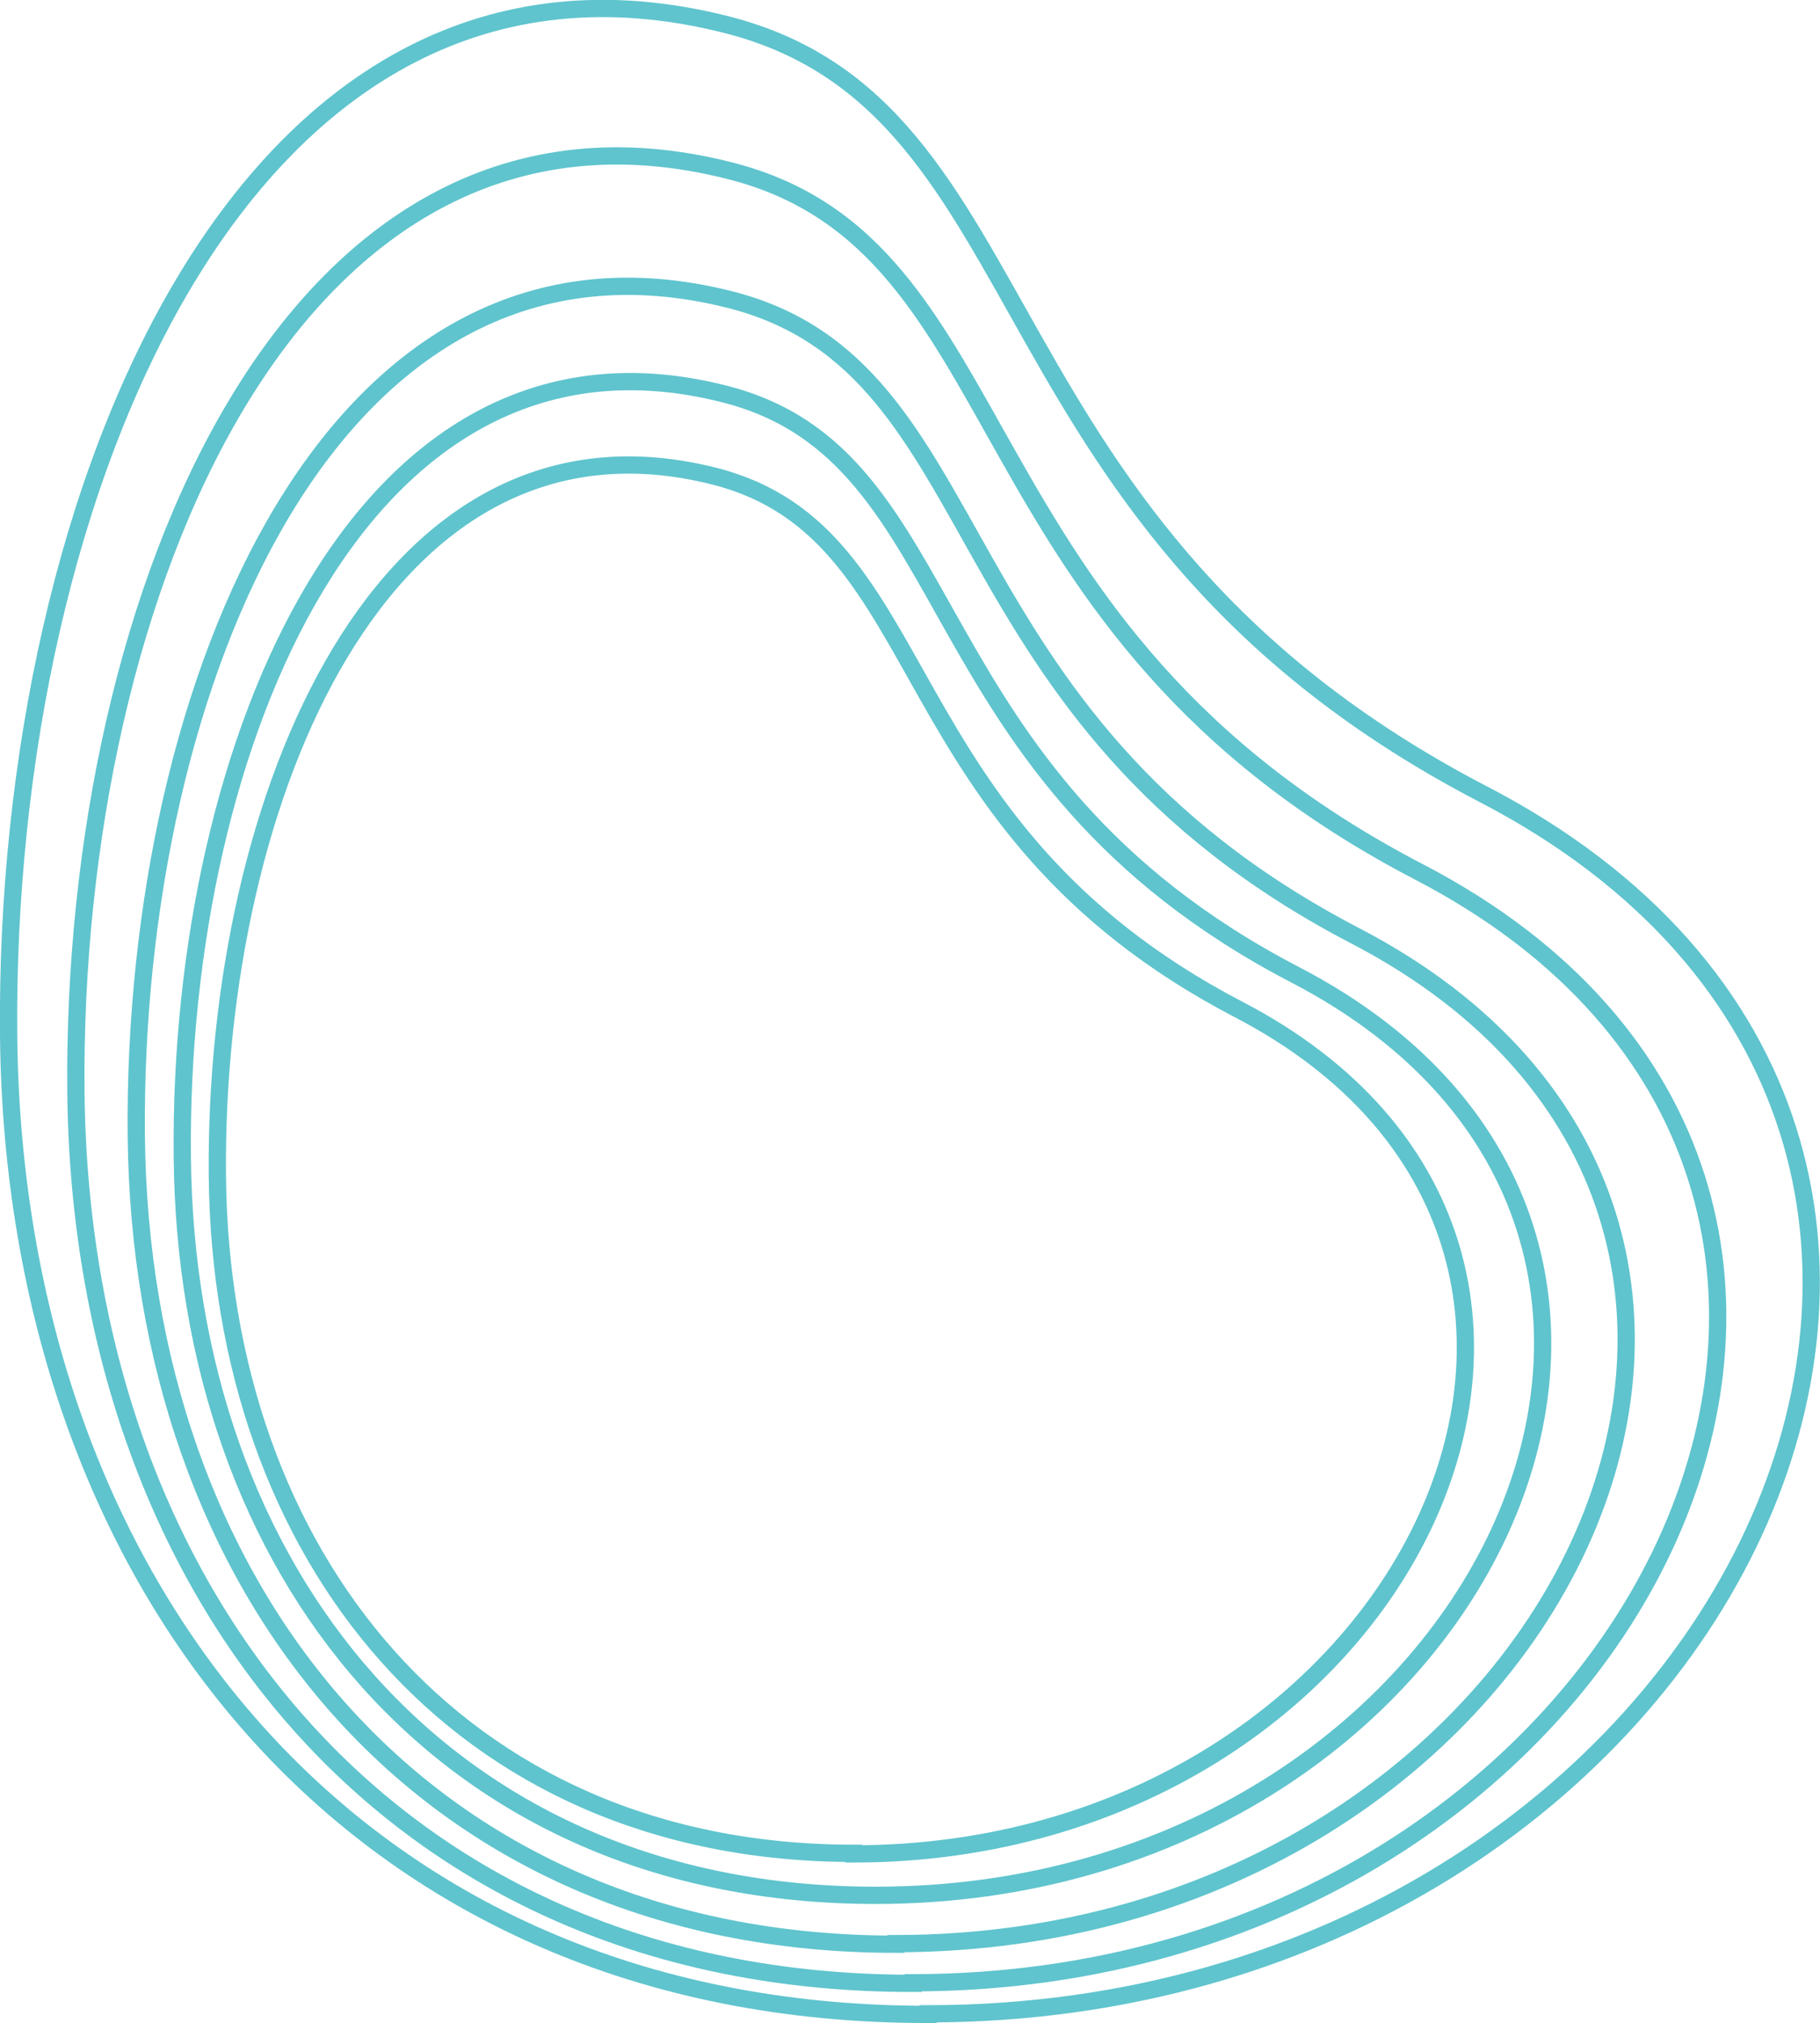 <?xml version="1.0" encoding="UTF-8"?>
<svg id="uuid-5178f993-db7d-45dd-a47d-47097f3dda3b" data-name="編集モード" xmlns="http://www.w3.org/2000/svg" viewBox="0 0 316.5 351.7">
  <path d="m148.5,322.2c-69.3,0-110.1-52.2-110.7-117.8-.6-65.6,28.7-136.3,86.5-121.6,39.1,10,29.1,60.4,91.1,92.7,79.4,41.3,29.6,146.7-66.9,146.8Z" fill="none" stroke="#5fc4cd" stroke-miterlimit="10" stroke-width="3"/>
  <path d="m152.3,329.5c-75.6,0-120-56.9-120.6-128.5-.7-71.6,31.3-148.6,94.3-132.5,42.6,10.8,31.7,65.9,99.3,101,86.5,45,32.3,159.9-72.9,160Z" fill="none" stroke="#5fc4cd" stroke-miterlimit="10" stroke-width="3"/>
  <path d="m155.8,338c-82.8,0-131.4-62.3-132.1-140.7-.7-78.4,34.3-162.7,103.3-145.2,46.7,11.9,34.7,72.1,108.7,110.6,94.8,49.3,35.4,175.1-79.9,175.2Z" fill="none" stroke="#5fc4cd" stroke-miterlimit="10" stroke-width="3"/>
  <path d="m158.8,344.8c-91.3.1-144.8-68.7-145.6-155.1C12.4,103.3,51,10.3,127,29.7c51.4,13.1,38.2,79.5,119.8,121.9,104.5,54.3,39,193-88,193.1Z" fill="none" stroke="#5fc4cd" stroke-miterlimit="10" stroke-width="3"/>
  <path d="m161.4,350.2c-100.2.1-159-75.4-159.9-170.2C.6,85.1,43-16.9,126.4,4.3c56.5,14.4,42,87.3,131.6,133.8,114.7,59.6,42.8,211.9-96.6,212Z" fill="none" stroke="#5fc4cd" stroke-miterlimit="10" stroke-width="3"/>
</svg>